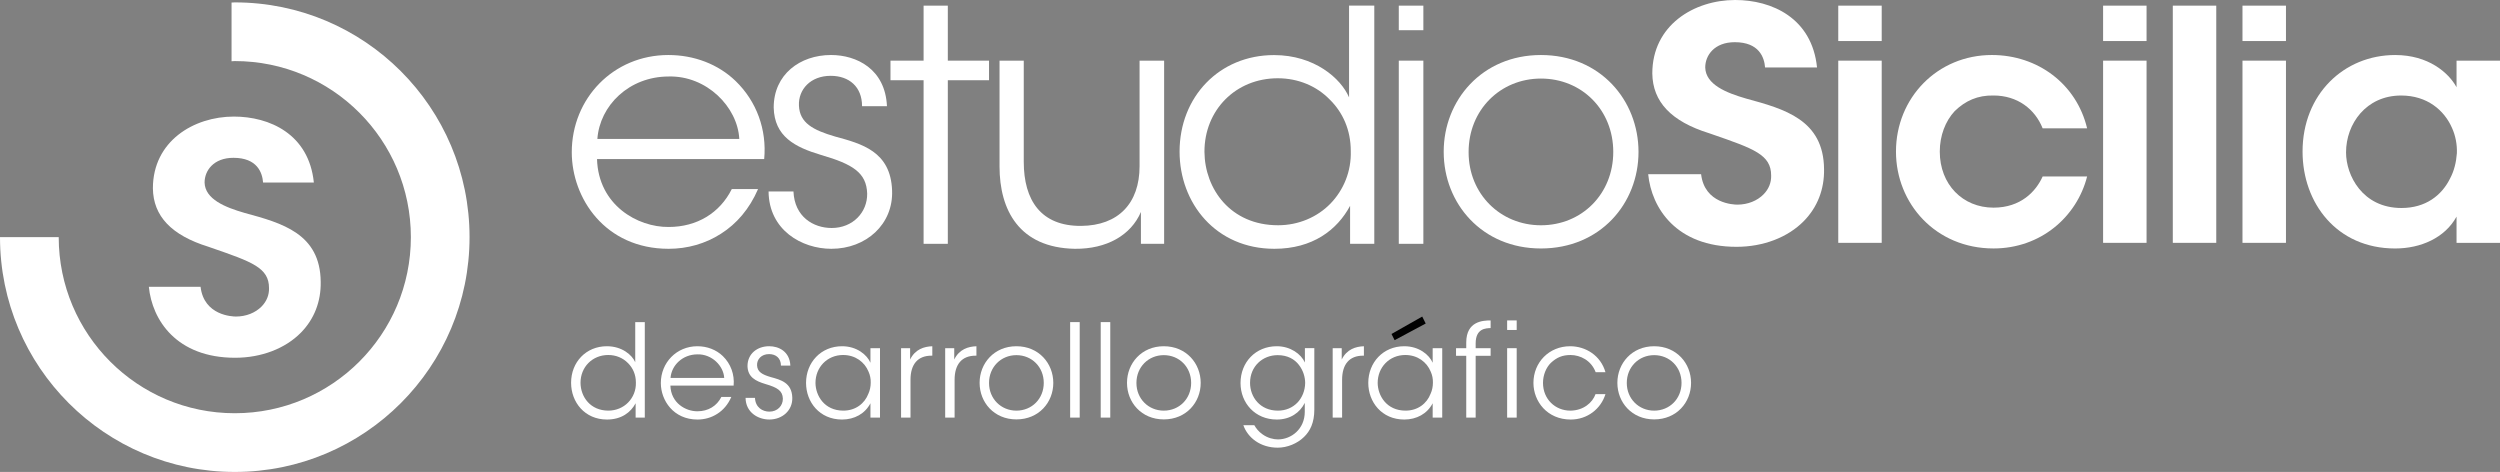 <?xml version="1.0" encoding="utf-8"?>
<!-- Generator: Adobe Illustrator 15.0.0, SVG Export Plug-In . SVG Version: 6.00 Build 0)  -->
<!DOCTYPE svg PUBLIC "-//W3C//DTD SVG 1.1//EN" "http://www.w3.org/Graphics/SVG/1.1/DTD/svg11.dtd">
<svg version="1.1" id="Layer_1" xmlns="http://www.w3.org/2000/svg" xmlns:xlink="http://www.w3.org/1999/xlink" x="0px" y="0px"
	 width="188.297px" height="35.546px" viewBox="0 0 188.297 35.546" enable-background="new 0 0 188.297 35.546"
	 xml:space="preserve">
<rect x="0" y="0" width="188.297" height="35.546" fill="#808080" stroke="none"/>
<path fill="#ffffff" d="M50.363,18.739c1.413,0,2.775-0.386,3.932-1.13c1.182-0.746,2.158-1.876,2.8-3.367h-1.978
	c-0.899,1.799-2.621,2.853-4.754,2.853c-2.338,0.025-5.294-1.645-5.396-5.113h12.591c0.206-2.211-0.564-4.344-2.158-5.885
	c-1.31-1.261-3.109-1.953-5.062-1.953c-4.137,0-7.273,3.263-7.273,7.323C43.065,14.911,45.558,18.739,50.363,18.739 M50.363,5.762
	c2.854-0.076,5.191,2.287,5.32,4.703h-10.69C45.173,7.948,47.383,5.762,50.363,5.762"/>
<path fill="#ffffff" d="M62.9,10.284c-1.672-0.488-2.674-1.027-2.725-2.337c-0.05-1.209,0.873-2.236,2.39-2.236c1.388,0,2.364,0.822,2.364,2.286
	h1.876c-0.128-2.8-2.287-3.854-4.214-3.854c-2.337,0-4.317,1.464-4.317,3.957c0.052,2.184,1.593,2.981,3.571,3.572
	c2.391,0.694,3.418,1.337,3.47,2.903c0.025,1.414-1.079,2.597-2.673,2.597c-1.387,0-2.801-0.849-2.879-2.75h-1.875
	c0.027,2.903,2.493,4.317,4.729,4.317c2.621,0,4.676-1.851,4.574-4.394C67.088,11.389,64.878,10.824,62.9,10.284"/>
<polygon fill="#ffffff" points="69.564,18.364 71.388,18.364 71.388,6.043 74.492,6.043 74.492,4.568 71.388,4.568 71.388,0.425 69.564,0.425 
	69.564,4.568 67.07,4.568 67.07,6.043 69.564,6.043 "/>
<path fill="#ffffff" d="M80.958,18.739c2.4,0.023,4.225-1.024,4.975-2.774v2.399h1.748V4.568h-1.85v7.947c0,2.799-1.6,4.475-4.398,4.499
	c-3.024,0.025-4.325-1.924-4.325-4.823V4.568h-1.824v7.973C75.285,15.814,76.759,18.664,80.958,18.739"/>
<path fill="#ffffff" d="M101.687,15.503v2.861h1.823V0.424h-1.901v3.982v2.929c-0.615-1.44-2.619-3.186-5.65-3.186
	c-4.136,0-7.115,3.159-7.115,7.269c0,3.879,2.723,7.321,7.141,7.321C98.861,18.739,100.71,17.326,101.687,15.503 M90.718,11.443
	v-0.025c0-3.108,2.337-5.523,5.523-5.523c1.541,0,2.928,0.591,3.903,1.593c1.002,0.976,1.594,2.311,1.594,3.879
	c0.05,1.541-0.541,2.954-1.541,3.98c-0.978,1.002-2.39,1.619-3.932,1.619C92.669,16.966,90.743,14.217,90.718,11.443"/>
<rect fill="#ffffff" x="105.355" y="0.425" width="1.851" height="1.85"/>
<rect fill="#ffffff" x="105.355" y="4.568" width="1.851" height="13.796"/>
<path fill="#ffffff" d="M116.062,4.144c-4.445,0-7.324,3.418-7.324,7.271v0.027c0,3.88,2.879,7.273,7.324,7.273c4.471,0,7.349-3.393,7.349-7.273
	C123.411,7.562,120.533,4.144,116.062,4.144 M116.062,16.967c-3.059,0-5.448-2.364-5.448-5.499v-0.026
	c0-3.162,2.39-5.525,5.448-5.525c3.083,0,5.447,2.363,5.447,5.525C121.509,14.603,119.145,16.967,116.062,16.967"/>
<path fill="#ffffff" d="M131.532,7.429c-1.511-0.436-3.061-1.057-3.096-2.346c0-0.92,0.695-1.905,2.225-1.905c1.83,0,2.225,1.142,2.282,1.905h3.914
	C136.477,1.34,133.435,0,130.692,0c-3.102,0-6.242,1.9-6.242,5.531c0.028,2.143,1.428,3.616,4.275,4.502l0.248,0.086
	c3.132,1.083,4.428,1.532,4.428,3.102c0.016,0.526-0.18,1.015-0.566,1.411c-0.481,0.496-1.205,0.781-1.98,0.781
	c-0.256,0-2.469-0.065-2.73-2.294h-3.985c0.247,2.555,2.125,5.471,6.652,5.471c2.013,0,3.861-0.706,5.072-1.94
	c1.022-1.04,1.55-2.393,1.522-3.911C137.354,9.015,134.394,8.209,131.532,7.429"/>
<rect fill="#ffffff" x="138.456" y="0.425" width="3.272" height="2.666"/>
<rect fill="#ffffff" x="138.456" y="4.568" width="3.272" height="13.722"/>
<path fill="#ffffff" d="M150.151,7.193c1.799,0,3.123,1.023,3.699,2.474h3.35c-0.801-3.349-3.725-5.524-7.174-5.524c-4.1,0-7.223,3.224-7.223,7.273
	c0,3.924,2.998,7.297,7.348,7.297c3.549,0,6.273-2.375,7.049-5.422h-3.35c-0.5,1.125-1.65,2.349-3.699,2.349
	c-2.324,0-4.049-1.75-4.049-4.224c0-1.2,0.424-2.299,1.125-3.049C148.026,7.592,148.952,7.168,150.151,7.193"/>
<rect fill="#ffffff" x="158.403" y="0.425" width="3.273" height="2.666"/>
<rect fill="#ffffff" x="158.403" y="4.568" width="3.273" height="13.722"/>
<rect fill="#ffffff" x="163.653" y="0.425" width="3.273" height="17.865"/>
<rect fill="#ffffff" x="168.901" y="4.568" width="3.275" height="13.722"/>
<rect fill="#ffffff" x="168.901" y="0.425" width="3.275" height="2.666"/>
<path fill="#ffffff" d="M185.024,4.569v2c-0.6-1.1-2.125-2.425-4.623-2.425c-3.85,0-6.975,2.949-6.975,7.272c0,3.875,2.574,7.299,6.975,7.299
	c1.924,0,3.748-0.8,4.623-2.399v1.974h3.273V4.569H185.024z M184.524,13.467c-0.625,1.249-1.824,2.199-3.648,2.199
	c-2.949,0-4.174-2.474-4.174-4.174v-0.025c0-2.125,1.5-4.273,4.148-4.273c1.975,0,3.25,1.124,3.824,2.423
	c0.275,0.6,0.4,1.275,0.375,1.924C184.999,12.217,184.848,12.866,184.524,13.467"/>
<path fill="#ffffff" d="M17.684,0.18c-0.082,0-0.162,0.01-0.244,0.012v4.422C17.522,4.612,17.602,4.6,17.684,4.6
	c7.324,0,13.262,5.937,13.262,13.262c0,7.325-5.938,13.262-13.262,13.262S4.422,25.187,4.422,17.862H0
	c0,9.766,7.918,17.684,17.684,17.684s17.682-7.918,17.682-17.684S27.45,0.18,17.684,0.18"/>
<path fill="#ffffff" d="M17.772,23.841c-0.25,0-2.412-0.064-2.666-2.242h-3.895c0.243,2.496,2.075,5.347,6.499,5.347
	c1.968,0,3.775-0.69,4.958-1.896c0.999-1.018,1.514-2.34,1.487-3.822c-0.029-3.64-2.922-4.427-5.721-5.188
	c-1.476-0.426-2.99-1.033-3.025-2.293c0-0.898,0.681-1.861,2.174-1.861c1.791,0,2.175,1.115,2.232,1.861h3.824
	c-0.373-3.658-3.344-4.967-6.025-4.967c-3.03,0-6.098,1.858-6.098,5.405c0.027,2.094,1.393,3.533,4.178,4.399l0.242,0.084
	c3.059,1.059,4.326,1.498,4.326,3.031c0.014,0.514-0.177,0.992-0.553,1.379C19.237,23.562,18.532,23.841,17.772,23.841"/>
<path fill="#ffffff" d="M47.845,26.175v1.108c-0.233-0.544-0.991-1.205-2.138-1.205c-1.565,0-2.693,1.195-2.693,2.751c0,1.468,1.03,2.77,2.702,2.77
	c1.089,0,1.789-0.534,2.158-1.225v1.079h0.691v-7.192h-0.72V26.175z M47.311,30.315c-0.37,0.38-0.904,0.613-1.487,0.613
	c-1.362,0-2.09-1.04-2.1-2.09v-0.01c0-1.177,0.885-2.09,2.09-2.09c0.583,0,1.108,0.224,1.477,0.603
	c0.379,0.37,0.603,0.875,0.603,1.468C47.914,29.393,47.69,29.927,47.311,30.315"/>
<path fill="#ffffff" d="M54.439,26.816c-0.496-0.476-1.176-0.738-1.915-0.738c-1.564,0-2.751,1.234-2.751,2.771c0,1.302,0.944,2.75,2.761,2.75
	c0.534,0,1.05-0.146,1.487-0.428c0.448-0.281,0.817-0.709,1.06-1.273h-0.749c-0.34,0.681-0.991,1.079-1.798,1.079
	c-0.885,0.01-2.002-0.622-2.041-1.933h4.763C55.333,28.207,55.042,27.4,54.439,26.816 M52.535,26.69
	c1.079-0.029,1.964,0.865,2.012,1.778h-4.043C50.571,27.517,51.407,26.69,52.535,26.69"/>
<path fill="#ffffff" d="M58.051,28.401c-0.632-0.185-1.011-0.389-1.03-0.885c-0.02-0.457,0.33-0.846,0.903-0.846c0.525,0,0.895,0.312,0.895,0.865
	h0.71c-0.049-1.06-0.866-1.458-1.595-1.458c-0.884,0-1.633,0.554-1.633,1.497c0.02,0.826,0.603,1.127,1.352,1.351
	c0.903,0.263,1.292,0.506,1.311,1.099c0.01,0.534-0.408,0.98-1.011,0.98c-0.524,0-1.059-0.319-1.089-1.039h-0.709
	c0.01,1.099,0.943,1.633,1.789,1.633c0.991,0,1.769-0.699,1.73-1.662C59.635,28.819,58.799,28.605,58.051,28.401"/>
<path fill="#ffffff" d="M65.561,27.322c-0.253-0.593-1.02-1.244-2.138-1.244c-1.594,0-2.712,1.224-2.712,2.761c0,1.438,1.011,2.76,2.712,2.76
	c0.933,0,1.73-0.438,2.138-1.225v1.079h0.72v-5.229h-0.72V27.322z M65.406,29.655c-0.282,0.738-0.963,1.273-1.886,1.273
	c-1.438,0-2.09-1.138-2.099-2.08v-0.01c0-1.167,0.875-2.1,2.08-2.1c0.924,0,1.623,0.534,1.915,1.254
	c0.116,0.252,0.175,0.544,0.165,0.836C65.581,29.11,65.522,29.402,65.406,29.655"/>
<path fill="#ffffff" d="M68.549,27.079v-0.854h-0.681v5.229h0.71v-2.848c0-1.187,0.564-1.817,1.575-1.817h0.068v-0.71
	C69.609,26.099,68.928,26.302,68.549,27.079"/>
<path fill="#ffffff" d="M71.872,27.079v-0.854H71.19v5.229h0.709v-2.848c0-1.187,0.565-1.817,1.576-1.817h0.068v-0.71
	C72.931,26.099,72.25,26.302,71.872,27.079"/>
<path fill="#ffffff" d="M76.554,26.078c-1.682,0-2.771,1.293-2.771,2.751v0.01c0,1.468,1.089,2.75,2.771,2.75c1.69,0,2.779-1.282,2.779-2.75
	S78.244,26.078,76.554,26.078 M76.554,30.929c-1.157,0-2.061-0.895-2.061-2.08v-0.01c0-1.196,0.904-2.09,2.061-2.09
	c1.166,0,2.061,0.894,2.061,2.09C78.615,30.034,77.72,30.929,76.554,30.929"/>
<rect fill="#ffffff" x="80.602" y="24.261" width="0.72" height="7.192"/>
<rect fill="#ffffff" x="82.904" y="24.261" width="0.72" height="7.192"/>
<path fill="#ffffff" d="M87.655,26.078c-1.681,0-2.77,1.293-2.77,2.751v0.01c0,1.468,1.089,2.75,2.77,2.75c1.691,0,2.78-1.282,2.78-2.75
	S89.346,26.078,87.655,26.078 M87.655,30.929c-1.156,0-2.06-0.895-2.06-2.08v-0.01c0-1.196,0.904-2.09,2.06-2.09
	c1.166,0,2.061,0.894,2.061,2.09C89.716,30.034,88.821,30.929,87.655,30.929"/>
<path fill="#ffffff" d="M98.283,27.303c-0.291-0.642-1.087-1.225-2.118-1.225c-1.593,0-2.73,1.205-2.73,2.771c0,1.506,1.098,2.75,2.73,2.75
	c1.012,0,1.74-0.515,2.109-1.254v0.67c0,1.304-1.02,2.081-2.021,2.081c-0.33,0-0.777-0.106-1.156-0.379
	c-0.312-0.214-0.496-0.467-0.623-0.69h-0.826c0.331,0.943,1.283,1.691,2.586,1.691c0.71,0,1.467-0.301,1.982-0.807
	c0.457-0.438,0.777-1.069,0.777-2.061v-4.627h-0.71V27.303z M97.72,30.325c-0.369,0.38-0.874,0.604-1.468,0.604
	c-1.352,0-2.099-1.031-2.099-2.09v-0.01c0-1.225,0.933-2.08,2.08-2.08c0.748,0,1.273,0.311,1.594,0.729
	c0.33,0.418,0.477,0.934,0.477,1.371C98.293,29.422,98.081,29.946,97.72,30.325"/>
<path fill="#ffffff" d="M101.057,27.079v-0.854h-0.681v5.229h0.71v-2.848c0-1.187,0.563-1.817,1.574-1.817h0.068v-0.71
	C102.116,26.099,101.436,26.302,101.057,27.079"/>
<path fill="#ffffff" d="M107.907,27.322c-0.252-0.593-1.021-1.244-2.139-1.244c-1.594,0-2.711,1.224-2.711,2.761c0,1.438,1.011,2.76,2.711,2.76
	c0.934,0,1.73-0.438,2.139-1.225v1.079h0.72v-5.229h-0.72V27.322z M107.751,29.655c-0.282,0.738-0.962,1.273-1.886,1.273
	c-1.438,0-2.09-1.138-2.1-2.08v-0.01c0-1.167,0.875-2.1,2.08-2.1c0.924,0,1.623,0.534,1.915,1.254
	c0.116,0.252,0.175,0.544,0.165,0.836C107.926,29.11,107.868,29.402,107.751,29.655"/>
<polygon points="107.382,24.367 107.12,23.843 104.806,25.154 105.04,25.621 "/>
<path fill="#ffffff" d="M110.436,25.796v0.428h-0.769v0.573h0.769v4.656h0.709v-4.656h1.127v-0.573h-1.127v-0.359c0-1.138,0.768-1.138,1.127-1.156
	v-0.574C111.709,24.134,110.436,24.183,110.436,25.796"/>
<path fill="#ffffff" d="M118.288,26.739c0.738,0,1.564,0.408,1.895,1.293h0.738c-0.359-1.254-1.487-1.954-2.662-1.954
	c-1.585,0-2.762,1.215-2.762,2.761c0,1.399,1.041,2.76,2.81,2.76c1.253,0,2.274-0.807,2.614-1.914h-0.748
	c-0.223,0.631-0.895,1.234-1.895,1.244c-1.129,0-2.061-0.855-2.061-2.09c0-0.603,0.242-1.167,0.591-1.507
	C117.247,26.924,117.674,26.739,118.288,26.739"/>
<path fill="#ffffff" d="M124.59,26.078c-1.682,0-2.771,1.293-2.771,2.751v0.01c0,1.468,1.09,2.75,2.771,2.75c1.691,0,2.779-1.282,2.779-2.75
	S126.282,26.078,124.59,26.078 M124.59,30.929c-1.156,0-2.062-0.895-2.062-2.08v-0.01c0-1.196,0.905-2.09,2.062-2.09
	c1.166,0,2.061,0.894,2.061,2.09C126.651,30.034,125.756,30.929,124.59,30.929"/>
<rect fill="#ffffff" x="113.516" y="26.225" width="0.719" height="5.229"/>
<rect fill="#ffffff" x="113.516" y="24.133" width="0.719" height="0.72"/>
</svg>
